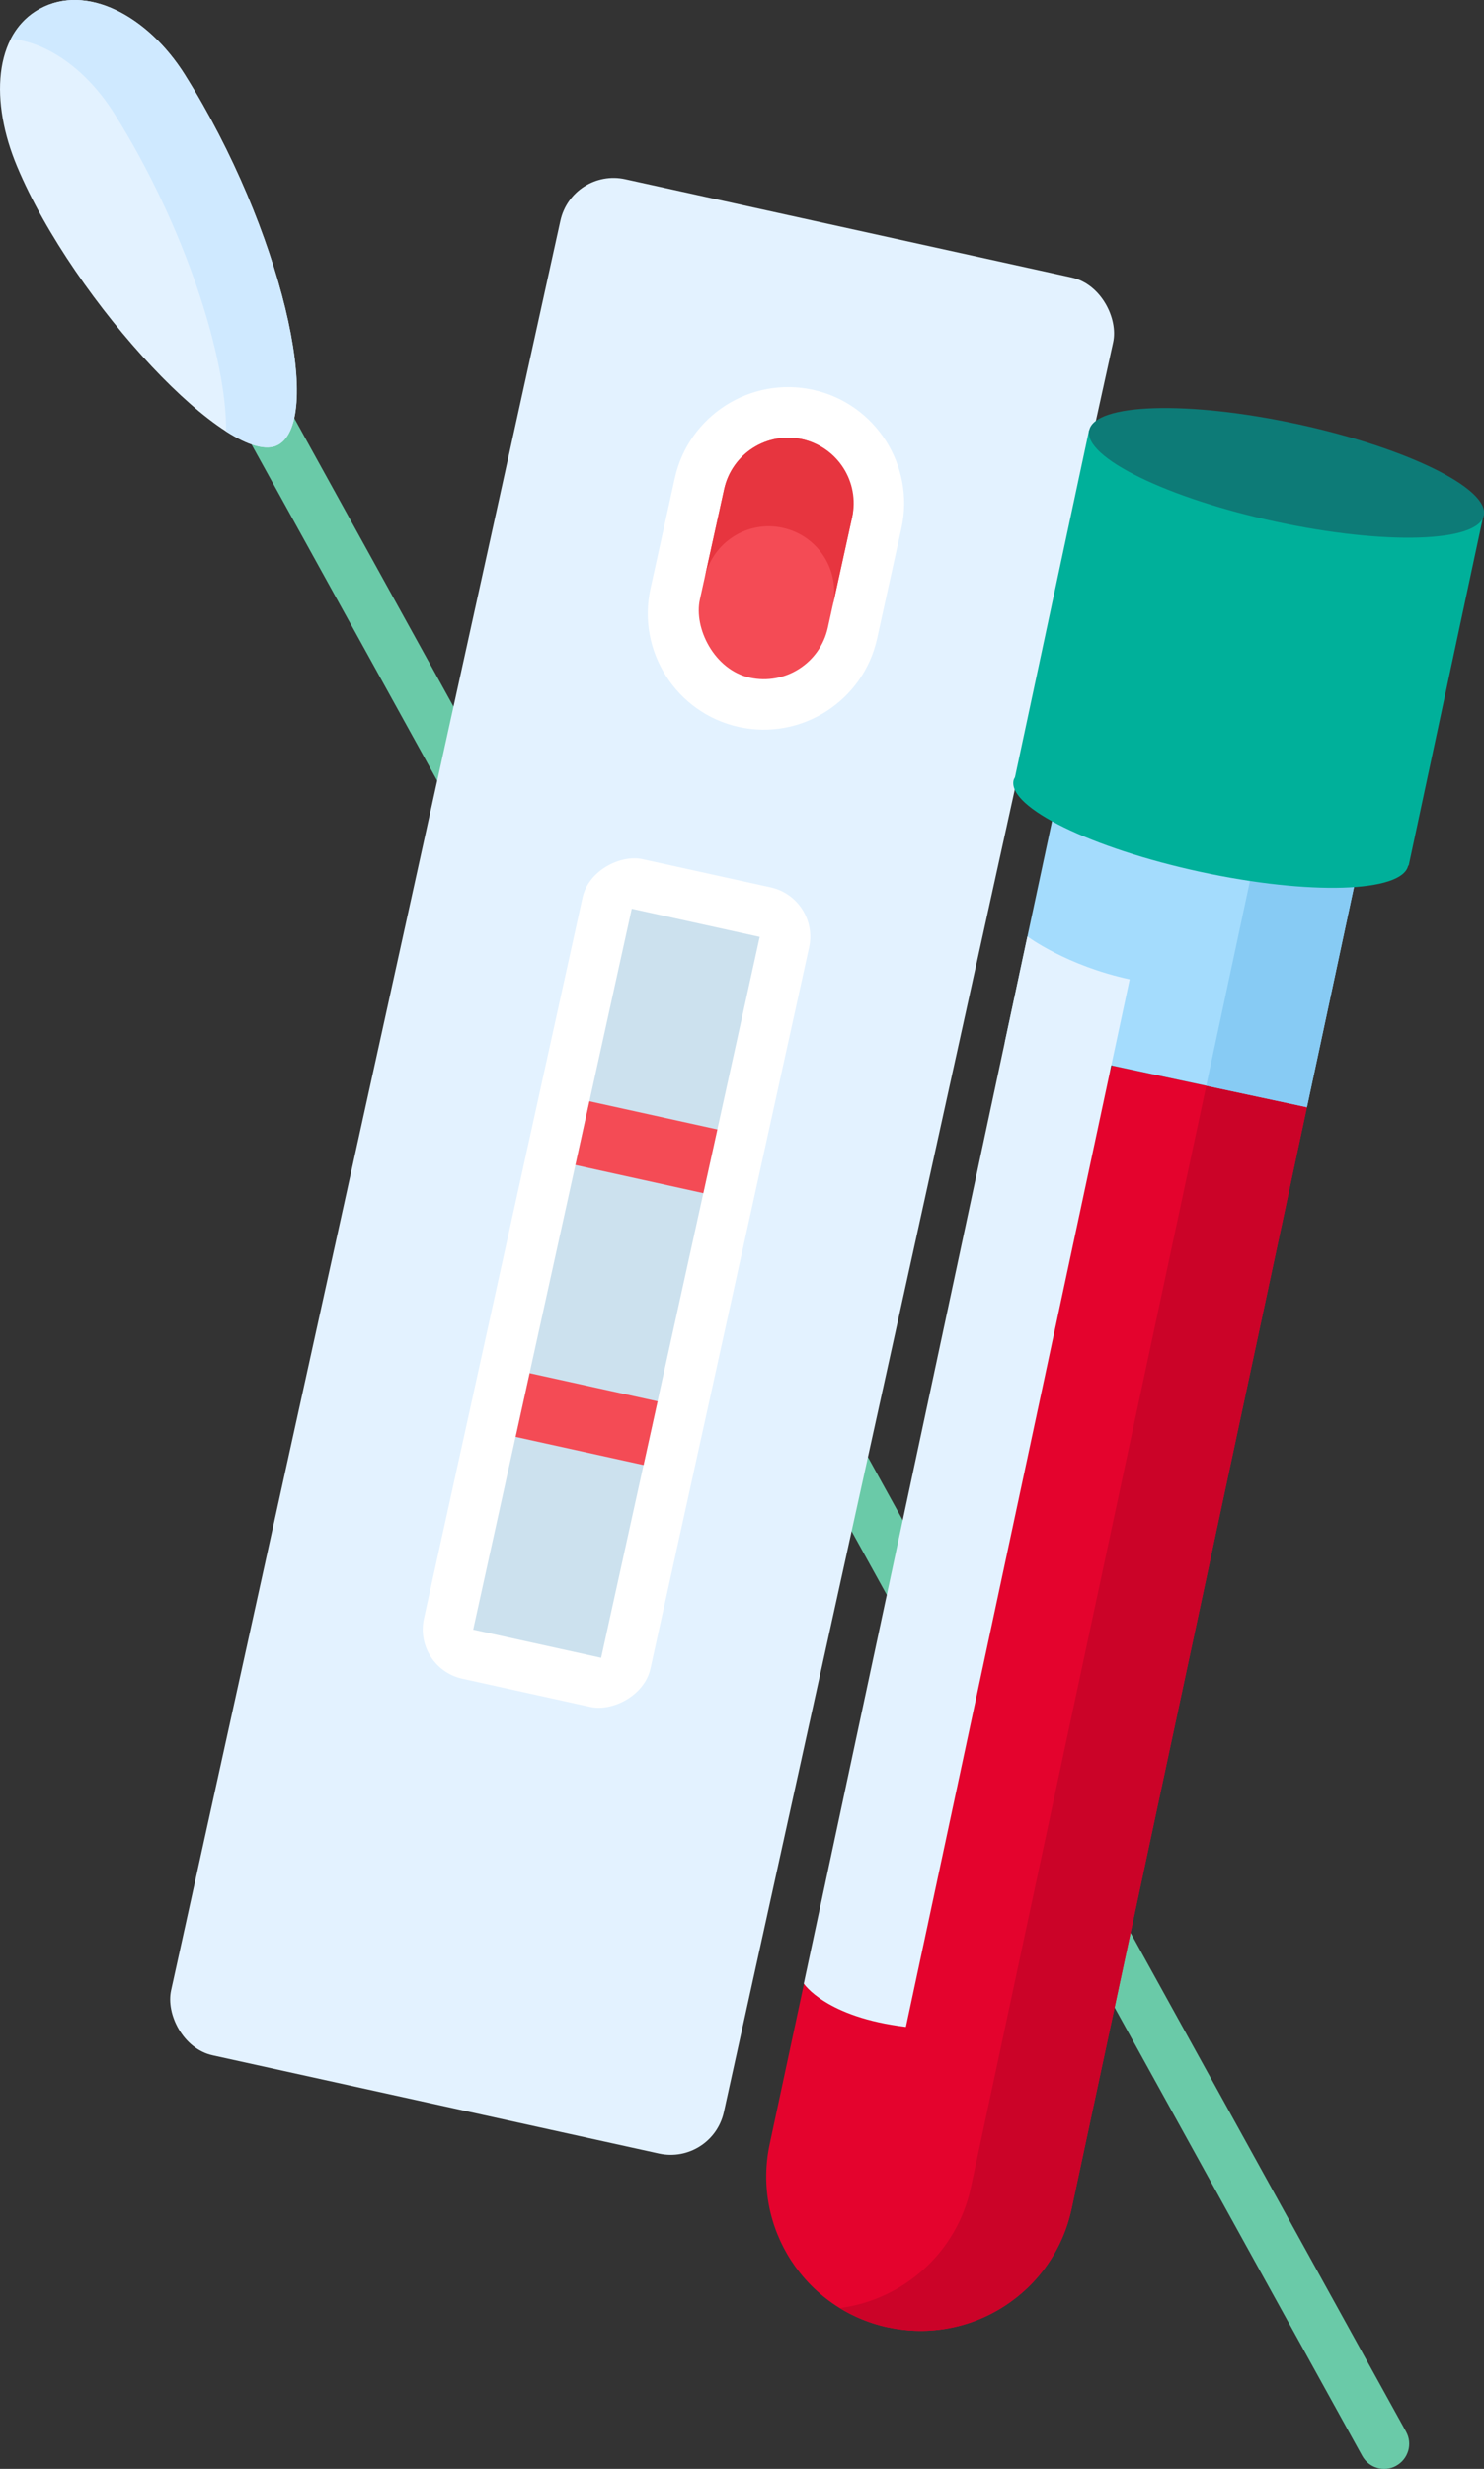 <?xml version="1.0" encoding="UTF-8"?>
<svg id="Layer_2" data-name="Layer 2" xmlns="http://www.w3.org/2000/svg" viewBox="0 0 155.64 258.85">
  <rect x="0" y="0" width="155.64" height="258.85" fill="#333333" stroke="none"/>
  <defs>
    <style>
      .cls-1 {
        fill: #e7353f;
      }

      .cls-1, .cls-2, .cls-3, .cls-4, .cls-5, .cls-6, .cls-7, .cls-8, .cls-9, .cls-10, .cls-11, .cls-12, .cls-13 {
        stroke-width: 0px;
      }

      .cls-2 {
        fill: #6acaa8;
      }

      .cls-3 {
        fill: #e3f2ff;
      }

      .cls-4 {
        fill: #e4032d;
      }

      .cls-5 {
        fill: #cb0328;
      }

      .cls-6 {
        fill: #cce1ee;
      }

      .cls-7 {
        fill: #fff;
      }

      .cls-8 {
        fill: #cfe9ff;
      }

      .cls-9 {
        fill: #87cbf4;
      }

      .cls-10 {
        fill: #a4dcfd;
      }

      .cls-11 {
        fill: #f44b55;
      }

      .cls-12 {
        fill: #00b09a;
      }

      .cls-13 {
        fill: #0d7b77;
      }
    </style>
  </defs>
  <g id="Layer_2-2" data-name="Layer 2">
    <g id="_3" data-name="3">
      <g>
        <path class="cls-2" d="m146.43,258.53h0c-1.27.7-2.87.23-3.57-1.05L19.52,34.18l4.61-2.52,123.34,223.3c.7,1.27.23,2.87-1.05,3.57Z"/>
        <g>
          <path class="cls-3" d="m19.4,7.85c10.16,16.17,14.63,36.13,9.77,38.79-4.86,2.66-21.38-14.89-27.37-29.16C-1.06,10.69-.68,3.58,4.18.92c4.86-2.66,11.29.68,15.22,6.93Z"/>
          <path class="cls-8" d="m19.4,7.85C15.47,1.6,9.04-1.74,4.18.92c-1.36.74-2.36,1.83-3.05,3.16,3.9.33,8.03,3.32,10.85,7.82,7.44,11.84,11.82,25.71,11.73,33.33,2.31,1.48,4.24,2.07,5.45,1.41,4.86-2.66.4-22.61-9.77-38.79Z"/>
        </g>
      </g>
      <g>
        <rect class="cls-3" x="37.68" y="21.59" width="59.36" height="201.4" rx="5.71" ry="5.71" transform="translate(106.85 256.2) rotate(-167.59)"/>
        <g>
          <g>
            <g>
              <rect class="cls-7" x="20.67" y="122.36" width="87.98" height="24.33" rx="5.29" ry="5.29" transform="translate(-80.62 168.76) rotate(-77.59)"/>
              <rect class="cls-6" x="57.79" y="95.83" width="13.74" height="77.39" transform="translate(98.89 279.82) rotate(-167.59)"/>
            </g>
            <g>
              <rect class="cls-11" x="54.65" y="145.37" width="13.74" height="6.84" transform="translate(89.63 307.32) rotate(-167.59)"/>
              <rect class="cls-11" x="60.93" y="116.85" width="13.74" height="6.84" transform="translate(108.16 252.31) rotate(-167.59)"/>
            </g>
          </g>
          <path class="cls-7" d="m85.27,40.87c6.55,1.44,10.71,7.95,9.27,14.5l-2.55,11.58c-1.44,6.55-7.95,10.71-14.5,9.27-6.55-1.44-10.71-7.95-9.27-14.5l2.55-11.58c1.44-6.55,7.94-10.71,14.5-9.27Z"/>
          <rect class="cls-11" x="74.51" y="45.75" width="13.74" height="25.6" rx="6.87" ry="6.87" transform="translate(148.28 133.22) rotate(-167.59)"/>
          <path class="cls-1" d="m75.95,51.28l-2.04,9.29c.82-3.71,4.48-6.05,8.19-5.23h0c3.71.82,6.05,4.48,5.23,8.19l2.04-9.29c.82-3.71-1.53-7.37-5.23-8.19h0c-3.71-.82-7.37,1.53-8.19,5.23Z"/>
        </g>
      </g>
      <g>
        <g>
          <path class="cls-4" d="m93.17,244.03h0c-8.74-1.87-14.32-10.47-12.45-19.22l3.6-16.83,32.31-96.26,20.44,4.37-24.68,115.48c-1.87,8.74-10.47,14.32-19.22,12.45Z"/>
          <g>
            <path class="cls-5" d="m126.51,113.84l-24.68,115.48c-1.47,6.89-7.13,11.81-13.75,12.67,1.53.94,3.23,1.64,5.09,2.03h0c8.74,1.87,17.35-3.71,19.22-12.45l24.68-115.48-10.56-2.26Z"/>
            <rect class="cls-10" x="108.36" y="81.06" width="32.41" height="32" transform="translate(23.03 -23.89) rotate(12.06)"/>
            <rect class="cls-9" x="119.13" y="93.92" width="32" height="10.8" transform="translate(9.77 210.71) rotate(-77.94)"/>
          </g>
          <path class="cls-3" d="m95.01,212.51c-8.4-1-10.71-4.54-10.71-4.54l23.45-109.79s4.08,3.06,10.73,4.5l-23.47,109.83Z"/>
        </g>
        <g>
          <path class="cls-12" d="m147.74,90.75l7.86-36.8-41.38-8.84-7.77,36.37c-.06.11-.12.22-.15.34-.61,2.83,8.16,7.12,19.59,9.59s21.19,2.17,21.8-.66c0,0,0,0,0,0h.05Z"/>
          <ellipse class="cls-13" cx="134.92" cy="49.58" rx="5.24" ry="21.17" transform="translate(58 171) rotate(-77.82)"/>
        </g>
      </g>
    </g>
  </g>
</svg>